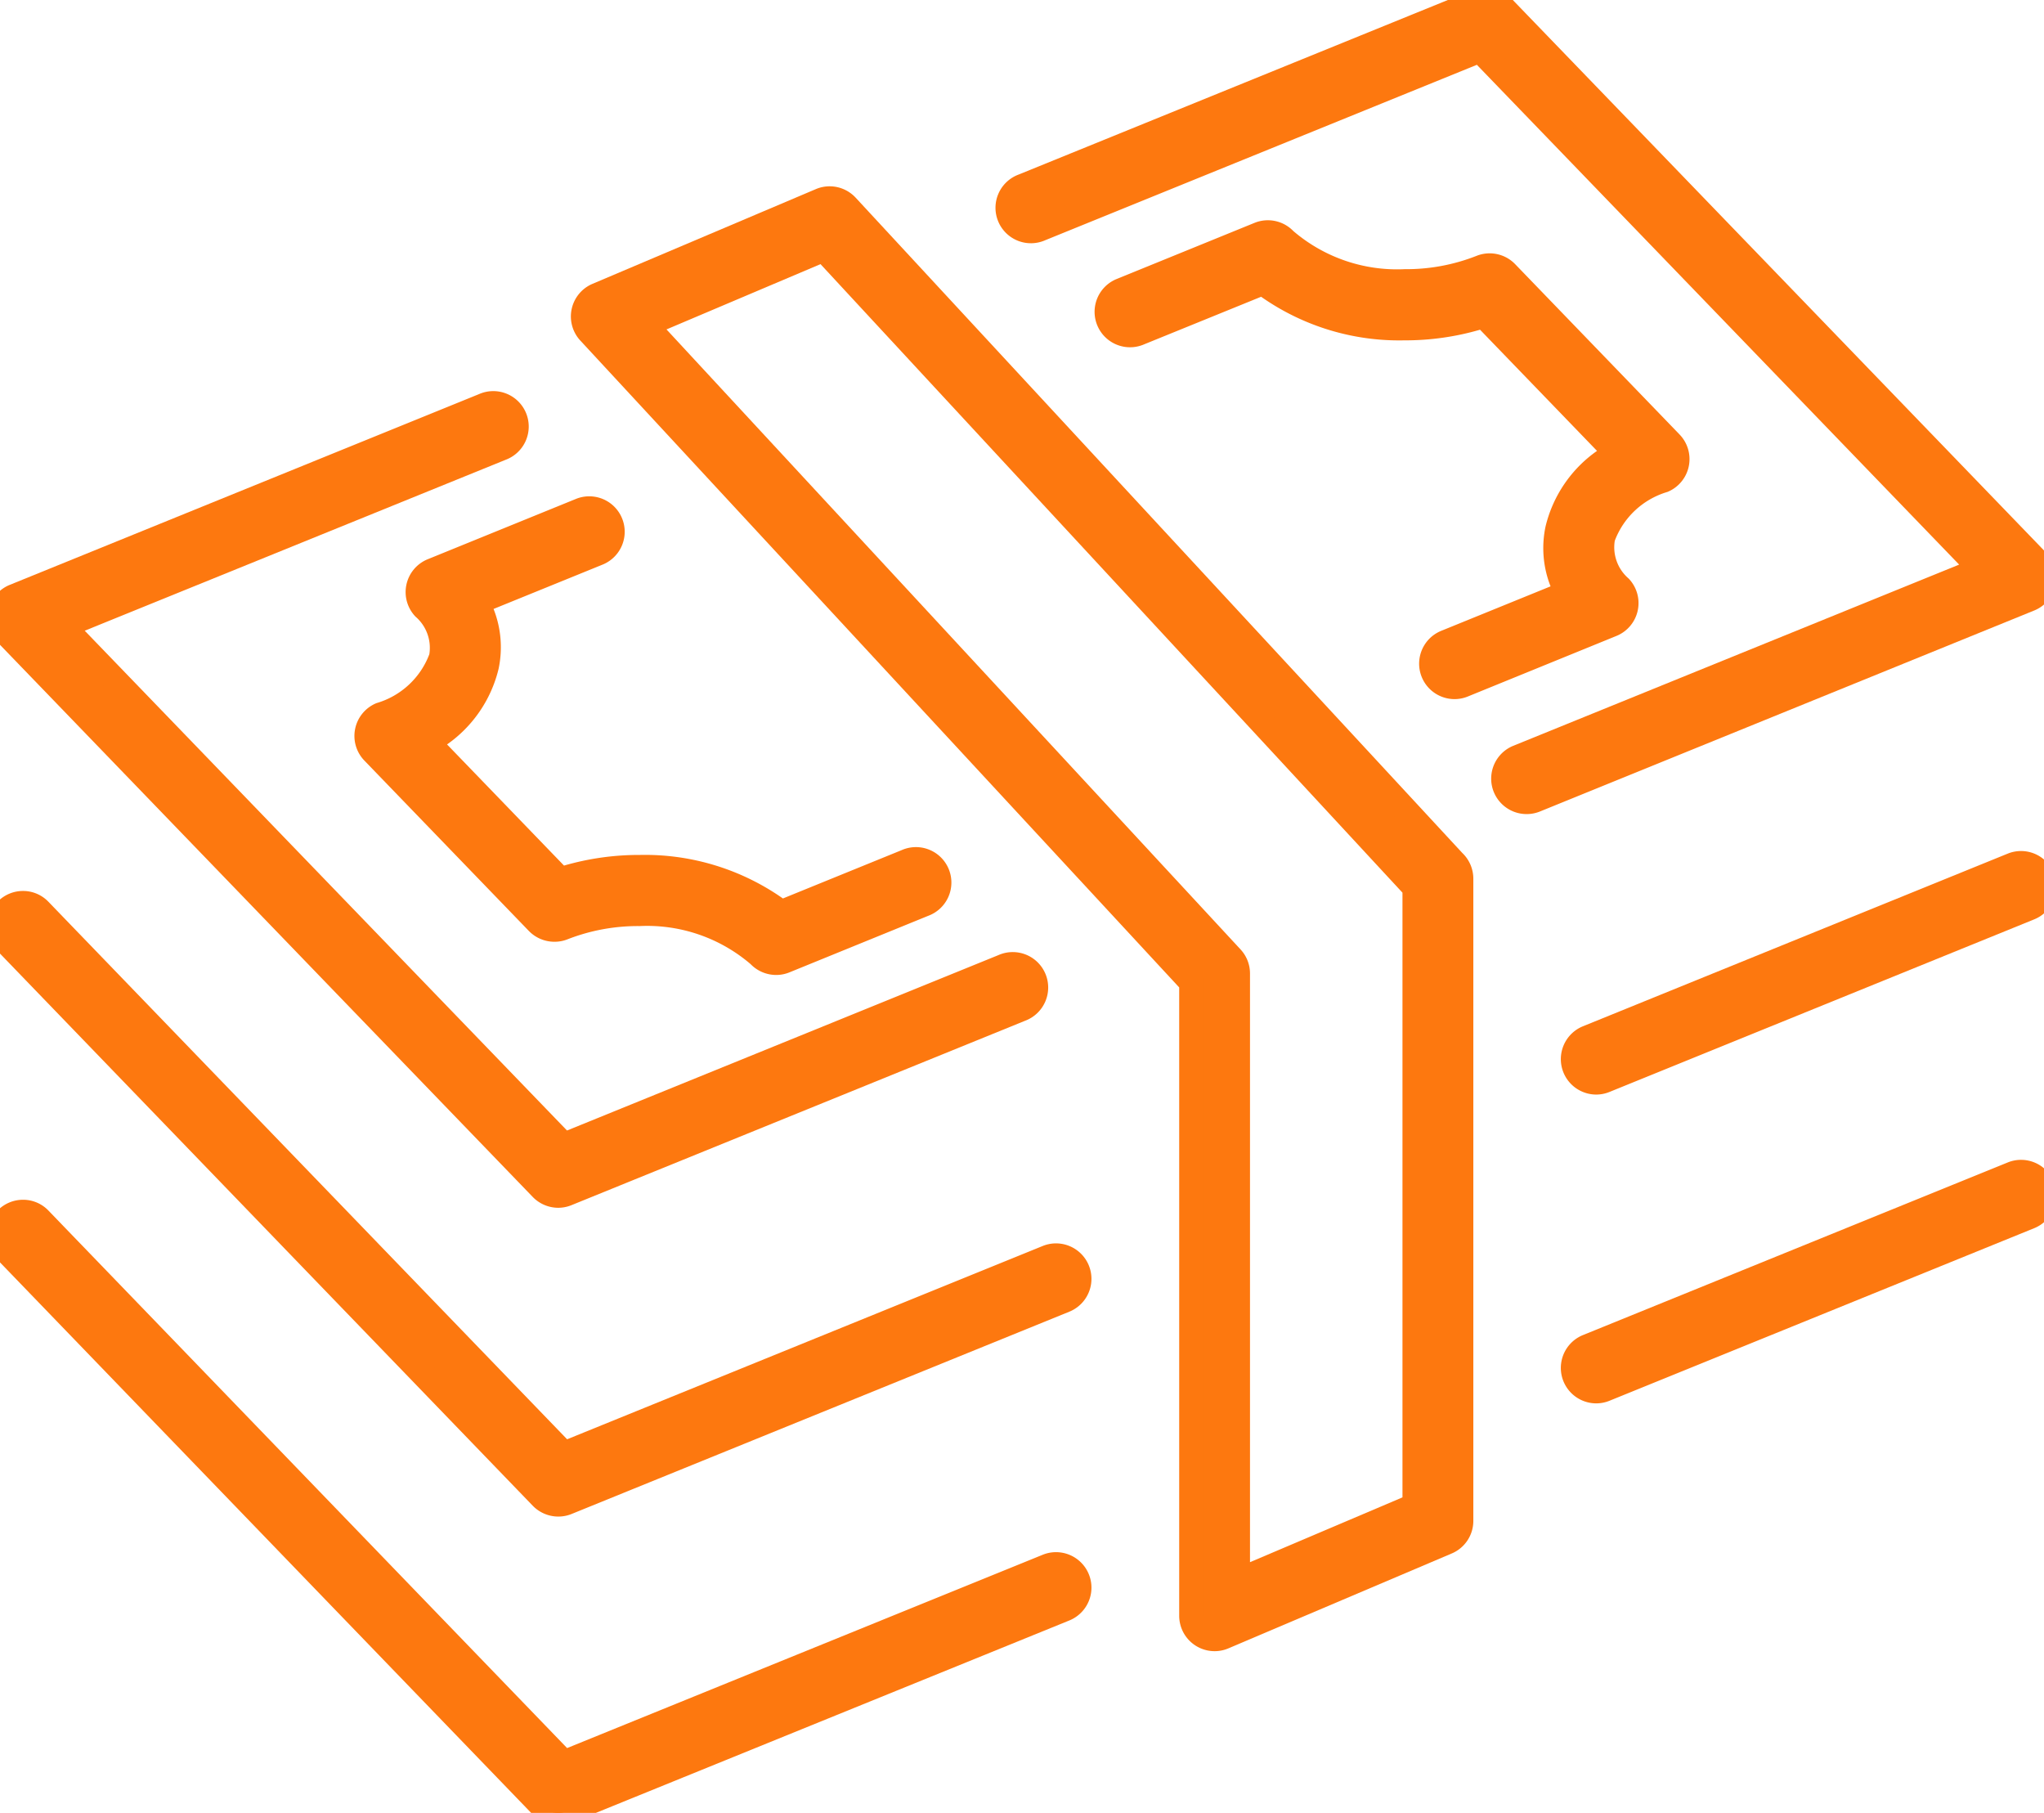 <svg id="グループ_23163" data-name="グループ 23163" xmlns="http://www.w3.org/2000/svg" xmlns:xlink="http://www.w3.org/1999/xlink" width="82.015" height="72.727" viewBox="0 0 82.015 72.727">
  <defs>
    <clipPath id="clip-path">
      <rect id="長方形_6872" data-name="長方形 6872" width="82.015" height="72.727" fill="#fd780f" stroke="#fd780f" stroke-width="1"/>
    </clipPath>
  </defs>
  <g id="グループ_23162" data-name="グループ 23162" clip-path="url(#clip-path)">
    <path id="パス_99625" data-name="パス 99625" d="M22.4,83.079a.922.922,0,0,1-.663-.281L.259,60.544a.921.921,0,1,1,1.326-1.28L22.631,81.069l19.4-7.885a.922.922,0,0,1,.694,1.708l-19.98,8.119a.92.92,0,0,1-.347.068" transform="translate(0 -22.74)" fill="#fd780f"/>
    <path id="パス_99625_-_アウトライン" data-name="パス 99625 - アウトライン" d="M22.4,83.579a1.43,1.43,0,0,1-1.023-.434L-.1,60.891A1.422,1.422,0,0,1,.922,58.482a1.408,1.408,0,0,1,1.023.436l20.81,21.561,19.089-7.757a1.422,1.422,0,0,1,1.07,2.635l-19.98,8.119A1.413,1.413,0,0,1,22.4,83.579ZM.922,59.482a.422.422,0,0,0-.3.715L22.1,82.45a.424.424,0,0,0,.3.129.418.418,0,0,0,.158-.031l19.98-8.119a.422.422,0,1,0-.317-.782L22.506,81.66,1.225,59.611A.417.417,0,0,0,.922,59.482Z" transform="translate(0 -22.74)" fill="#fd780f"/>
    <path id="パス_99626" data-name="パス 99626" d="M103.658,65.145a.922.922,0,0,1-.347-1.776l17.044-6.926a.922.922,0,0,1,.694,1.708L104,65.077a.923.923,0,0,1-.347.068" transform="translate(-39.609 -21.735)" fill="#fd780f"/>
    <path id="パス_99626_-_アウトライン" data-name="パス 99626 - アウトライン" d="M103.658,65.645a1.422,1.422,0,0,1-.535-2.739l17.044-6.926a1.42,1.42,0,0,1,1.852.783,1.424,1.424,0,0,1-.782,1.851l-17.045,6.925A1.417,1.417,0,0,1,103.658,65.645Zm17.043-8.77a.412.412,0,0,0-.157.031L103.5,63.833a.422.422,0,1,0,.318.781l17.044-6.925a.422.422,0,0,0-.159-.813Z" transform="translate(-39.609 -21.735)" fill="#fd780f"/>
    <path id="パス_99627" data-name="パス 99627" d="M22.4,103.24a.922.922,0,0,1-.663-.281L.259,80.705a.921.921,0,1,1,1.326-1.28L22.631,101.23l19.4-7.885a.922.922,0,0,1,.694,1.708l-19.98,8.119a.921.921,0,0,1-.347.068" transform="translate(0 -30.513)" fill="#fd780f"/>
    <path id="パス_99627_-_アウトライン" data-name="パス 99627 - アウトライン" d="M22.4,103.74a1.429,1.429,0,0,1-1.023-.434L-.1,81.052A1.422,1.422,0,0,1,.922,78.643a1.407,1.407,0,0,1,1.023.435l20.81,21.561,19.089-7.757a1.422,1.422,0,0,1,1.07,2.635l-19.98,8.119A1.413,1.413,0,0,1,22.4,103.74ZM.922,79.643a.422.422,0,0,0-.3.715L22.1,102.612a.424.424,0,0,0,.3.129.418.418,0,0,0,.158-.031l19.98-8.119a.422.422,0,1,0-.317-.782l-19.716,8.012L1.225,79.772A.416.416,0,0,0,.922,79.643Z" transform="translate(0 -30.513)" fill="#fd780f"/>
    <path id="パス_99628" data-name="パス 99628" d="M103.658,85.306a.922.922,0,0,1-.347-1.776L120.355,76.6a.922.922,0,0,1,.694,1.708L104,85.238a.923.923,0,0,1-.347.068" transform="translate(-39.609 -29.508)" fill="#fd780f"/>
    <path id="パス_99628_-_アウトライン" data-name="パス 99628 - アウトライン" d="M103.658,85.806a1.422,1.422,0,0,1-.535-2.739l17.044-6.925a1.419,1.419,0,0,1,1.852.782,1.425,1.425,0,0,1-.782,1.852L104.193,85.7A1.417,1.417,0,0,1,103.658,85.806ZM120.7,77.036a.41.41,0,0,0-.157.031L103.5,83.993a.422.422,0,1,0,.318.781l17.044-6.924a.422.422,0,0,0-.159-.814Z" transform="translate(-39.609 -29.508)" fill="#fd780f"/>
    <path id="パス_99629" data-name="パス 99629" d="M22.4,58.116a.922.922,0,0,1-.663-.281L.259,35.581a.921.921,0,0,1,.316-1.494l18.836-7.655A.922.922,0,1,1,20.1,28.14L2.532,35.281l20.1,20.825L40.26,48.94a.922.922,0,1,1,.694,1.708l-18.207,7.4a.92.92,0,0,1-.347.068" transform="translate(0 -10.164)" fill="#fd780f"/>
    <path id="パス_99629_-_アウトライン" data-name="パス 99629 - アウトライン" d="M22.4,58.616a1.429,1.429,0,0,1-1.023-.434L-.1,35.928a1.421,1.421,0,0,1,.488-2.3l18.836-7.655a1.422,1.422,0,1,1,1.07,2.634L3.4,35.466l19.351,20.05,17.316-7.039a1.422,1.422,0,1,1,1.07,2.634l-18.207,7.4A1.413,1.413,0,0,1,22.4,58.616ZM19.758,26.864a.418.418,0,0,0-.159.031L.763,34.55a.421.421,0,0,0-.144.684L22.1,57.487a.424.424,0,0,0,.3.129.418.418,0,0,0,.158-.031l18.207-7.4a.422.422,0,0,0-.158-.813.417.417,0,0,0-.158.031L22.506,56.7,1.658,35.1l18.258-7.42a.422.422,0,0,0-.158-.813Z" transform="translate(0 -10.164)" fill="#fd780f"/>
    <path id="パス_99630" data-name="パス 99630" d="M86.661,32.158a.922.922,0,0,1-.347-1.776l18.576-7.547L84.791,2.01,67.168,9.17a.922.922,0,1,1-.694-1.708L84.674.068a.922.922,0,0,1,1.01.214l21.479,22.253a.922.922,0,0,1-.316,1.494l-19.84,8.06a.923.923,0,0,1-.347.068" transform="translate(-25.407 0)" fill="#fd780f"/>
    <path id="パス_99630_-_アウトライン" data-name="パス 99630 - アウトライン" d="M86.661,32.658a1.422,1.422,0,0,1-.535-2.739l17.891-7.269L84.666,2.6,67.356,9.633A1.422,1.422,0,1,1,66.286,7l18.2-7.4a1.408,1.408,0,0,1,.534-.1,1.43,1.43,0,0,1,1.025.435l21.479,22.253a1.422,1.422,0,0,1-.488,2.3L87.2,32.553A1.417,1.417,0,0,1,86.661,32.658ZM84.916,1.42l20.847,21.6L86.5,30.845a.422.422,0,1,0,.318.781l19.839-8.06a.422.422,0,0,0,.144-.684L85.325.629A.425.425,0,0,0,85.02.5a.413.413,0,0,0-.157.031l-18.2,7.4a.422.422,0,0,0,.158.813.419.419,0,0,0,.159-.031Z" transform="translate(-25.407 0)" fill="#fd780f"/>
    <path id="パス_99631" data-name="パス 99631" d="M40.378,51.415a.922.922,0,0,1-.664-.281c-1.621-1.681-5.235-2.19-7.89-1.114a.92.92,0,0,1-1.009-.213l-6.6-6.835a.922.922,0,0,1,.317-1.495,3.652,3.652,0,0,0,2.42-2.32,2.145,2.145,0,0,0-.686-1.96.922.922,0,0,1,.316-1.494l5.966-2.427a.922.922,0,0,1,.695,1.708l-4.875,1.983a3.718,3.718,0,0,1,.387,2.572,4.885,4.885,0,0,1-2.348,3.05L31.725,48.1a9.792,9.792,0,0,1,8.847,1.324l5.03-2.047a.922.922,0,1,1,.695,1.707l-5.571,2.268a.9.9,0,0,1-.348.068" transform="translate(-9.236 -12.803)" fill="#fd780f"/>
    <path id="パス_99631_-_アウトライン" data-name="パス 99631 - アウトライン" d="M40.378,51.915a1.43,1.43,0,0,1-1.023-.434,6.386,6.386,0,0,0-4.464-1.527,7.74,7.74,0,0,0-2.879.529,1.408,1.408,0,0,1-.534.1,1.429,1.429,0,0,1-1.022-.434l-6.6-6.835a1.422,1.422,0,0,1,.488-2.305,3.231,3.231,0,0,0,2.119-1.961,1.65,1.65,0,0,0-.556-1.509,1.422,1.422,0,0,1,.488-2.3l5.965-2.427a1.422,1.422,0,0,1,1.072,2.634L29.04,37.232a4.176,4.176,0,0,1,.2,2.41,5.188,5.188,0,0,1-2.066,3.025l4.693,4.86a10.793,10.793,0,0,1,3.04-.427,9.637,9.637,0,0,1,5.743,1.746l4.76-1.937a1.422,1.422,0,1,1,1.071,2.633L40.914,51.81A1.4,1.4,0,0,1,40.378,51.915Zm-5.487-2.961a7.29,7.29,0,0,1,5.183,1.832.425.425,0,0,0,.3.128.4.4,0,0,0,.156-.03l5.575-2.269a.422.422,0,1,0-.317-.781L40.483,50l-.23-.191a8.47,8.47,0,0,0-5.342-1.7,9.725,9.725,0,0,0-3.03.471l-.3.1L25.616,42.49l.526-.327a4.417,4.417,0,0,0,2.123-2.729,3.237,3.237,0,0,0-.338-2.231l-.264-.49,5.391-2.193a.422.422,0,1,0-.319-.782L26.77,36.165a.422.422,0,0,0-.144.684,2.62,2.62,0,0,1,.814,2.411,4.125,4.125,0,0,1-2.721,2.679.422.422,0,0,0-.144.685l6.6,6.834a.428.428,0,0,0,.46.1A8.748,8.748,0,0,1,34.891,48.955Z" transform="translate(-9.236 -12.803)" fill="#fd780f"/>
    <path id="パス_99632" data-name="パス 99632" d="M86.214,33.406a.922.922,0,0,1-.348-1.776l4.873-1.983a3.724,3.724,0,0,1-.389-2.57,4.888,4.888,0,0,1,2.346-3.05l-5.319-5.509a9.785,9.785,0,0,1-8.848-1.325l-5.024,2.042a.922.922,0,1,1-.694-1.708l5.565-2.262a.923.923,0,0,1,1.01.213c1.628,1.684,5.242,2.194,7.89,1.115a.922.922,0,0,1,1.011.213l6.6,6.836a.922.922,0,0,1-.315,1.494,3.656,3.656,0,0,0-2.418,2.322,2.147,2.147,0,0,0,.688,1.959.922.922,0,0,1-.316,1.494L86.56,33.338a.923.923,0,0,1-.347.068" transform="translate(-27.85 -5.86)" fill="#fd780f"/>
    <path id="パス_99632_-_アウトライン" data-name="パス 99632 - アウトライン" d="M86.214,33.906a1.422,1.422,0,0,1-.536-2.739l4.388-1.785a4.183,4.183,0,0,1-.2-2.408,5.189,5.189,0,0,1,2.064-3.026l-4.694-4.861a10.758,10.758,0,0,1-3.038.427,9.642,9.642,0,0,1-5.746-1.749L73.693,19.7a1.422,1.422,0,0,1-1.07-2.634L78.188,14.8a1.423,1.423,0,0,1,1.557.329,6.4,6.4,0,0,0,4.467,1.529,7.685,7.685,0,0,0,2.874-.53,1.422,1.422,0,0,1,1.559.329l6.6,6.836a1.422,1.422,0,0,1-.485,2.3,3.235,3.235,0,0,0-2.118,1.962A1.653,1.653,0,0,0,93.2,29.07a1.422,1.422,0,0,1-.488,2.3L86.749,33.8A1.417,1.417,0,0,1,86.214,33.906Zm1.305-15.961,5.967,6.179-.525.327a4.419,4.419,0,0,0-2.121,2.729,3.243,3.243,0,0,0,.34,2.23l.264.49-5.389,2.193a.422.422,0,1,0,.318.781l5.965-2.427a.422.422,0,0,0,.144-.684,2.623,2.623,0,0,1-.816-2.409,4.128,4.128,0,0,1,2.718-2.682.422.422,0,0,0,.144-.683l-6.6-6.836a.429.429,0,0,0-.463-.1,8.691,8.691,0,0,1-3.251.6,7.305,7.305,0,0,1-5.186-1.834.43.43,0,0,0-.462-.1L73,17.991a.422.422,0,0,0,.159.813.416.416,0,0,0,.158-.031l5.3-2.155.23.191a8.476,8.476,0,0,0,5.345,1.707,9.688,9.688,0,0,0,3.027-.471Z" transform="translate(-27.85 -5.86)" fill="#fd780f"/>
    <path id="パス_99633" data-name="パス 99633" d="M63.419,70.743a.921.921,0,0,1-.922-.922V44.42L38.334,18.326a.922.922,0,0,1,.316-1.475l8.962-3.8a.921.921,0,0,1,1.037.222L73,39.572a.926.926,0,0,1,.3.681V66.016a.92.92,0,0,1-.562.848l-8.962,3.805a.92.92,0,0,1-.36.073M40.578,18.036,64.1,43.432a.923.923,0,0,1,.245.626v24.37l7.118-3.023V40.619L47.736,15Z" transform="translate(-14.685 -5.004)" fill="#fd780f"/>
    <path id="パス_99633_-_アウトライン" data-name="パス 99633 - アウトライン" d="M63.419,71.243A1.421,1.421,0,0,1,62,69.821V44.616l-24.03-25.95a1.422,1.422,0,0,1,.488-2.275l8.962-3.8a1.41,1.41,0,0,1,.555-.113,1.426,1.426,0,0,1,1.043.456L73.357,39.219a1.428,1.428,0,0,1,.445,1.034V66.016a1.418,1.418,0,0,1-.867,1.308L63.975,71.13A1.411,1.411,0,0,1,63.419,71.243ZM47.972,13.478a.417.417,0,0,0-.164.034l-8.963,3.8a.422.422,0,0,0-.144.675L63,44.224v25.6a.419.419,0,0,0,.188.351.43.43,0,0,0,.4.037L72.546,66.4a.42.42,0,0,0,.257-.388V40.253a.426.426,0,0,0-.138-.313l-.029-.029-24.355-26.3A.423.423,0,0,0,47.972,13.478ZM63.841,69.184V44.059a.421.421,0,0,0-.112-.287l-24-25.918,8.136-3.45,24.1,26.019V65.737ZM41.428,18.219,64.463,43.093a1.419,1.419,0,0,1,.378.966V67.673l6.118-2.6V40.815L47.608,15.6Z" transform="translate(-14.685 -5.004)" fill="#fd780f"/>
  </g>
</svg>
